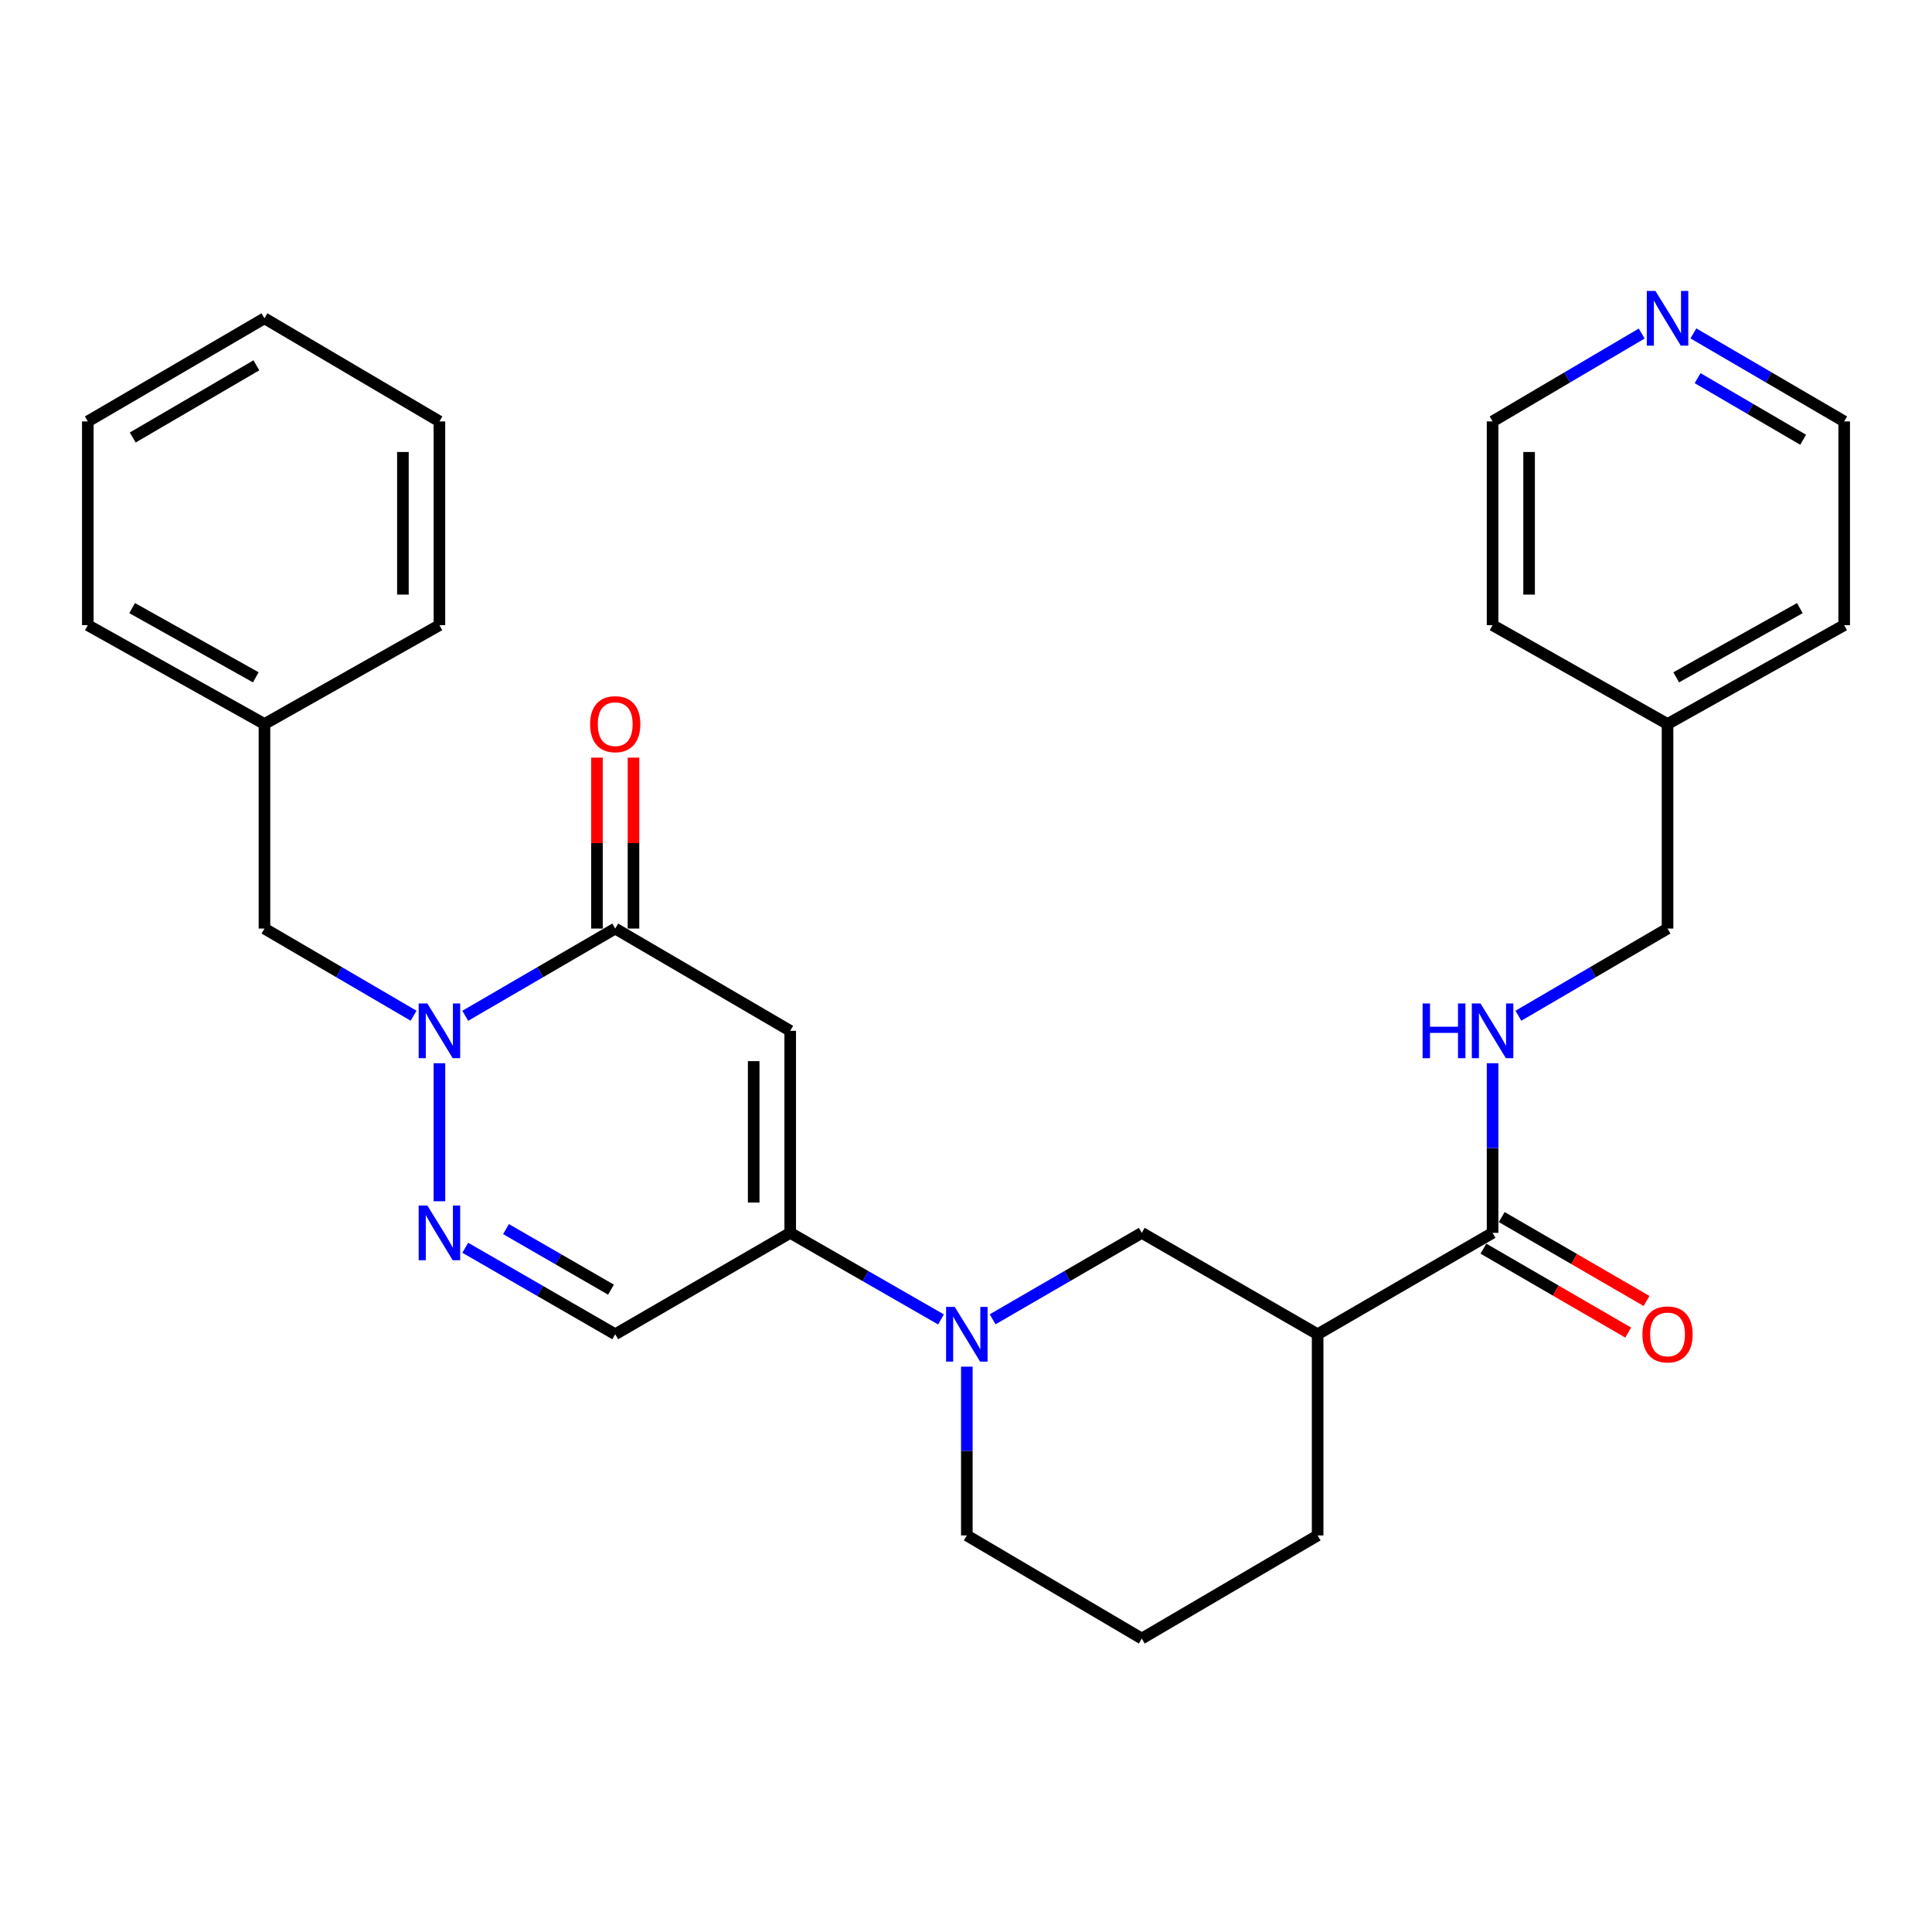 <?xml version='1.0' encoding='iso-8859-1'?>
<svg version='1.1' baseProfile='full'
              xmlns='http://www.w3.org/2000/svg'
                      xmlns:rdkit='http://www.rdkit.org/xml'
                      xmlns:xlink='http://www.w3.org/1999/xlink'
                  xml:space='preserve'
width='1000px' height='1000px' viewBox='0 0 1000 1000'>
<!-- END OF HEADER -->
<rect style='opacity:1.0;fill:#FFFFFF;stroke:none' width='1000' height='1000' x='0' y='0'> </rect>
<path class='bond-1' d='M 409.009,533.553 L 318.438,480.622' style='fill:none;fill-rule:evenodd;stroke:#000000;stroke-width:6px;stroke-linecap:butt;stroke-linejoin:miter;stroke-opacity:1' />
<path class='bond-2' d='M 409.009,533.553 L 409.009,638.123' style='fill:none;fill-rule:evenodd;stroke:#000000;stroke-width:6px;stroke-linecap:butt;stroke-linejoin:miter;stroke-opacity:1' />
<path class='bond-2' d='M 390.105,549.239 L 390.105,622.438' style='fill:none;fill-rule:evenodd;stroke:#000000;stroke-width:6px;stroke-linecap:butt;stroke-linejoin:miter;stroke-opacity:1' />
<path class='bond-0' d='M 240.819,525.774 L 279.628,503.198' style='fill:none;fill-rule:evenodd;stroke:#0000FF;stroke-width:6px;stroke-linecap:butt;stroke-linejoin:miter;stroke-opacity:1' />
<path class='bond-0' d='M 279.628,503.198 L 318.438,480.622' style='fill:none;fill-rule:evenodd;stroke:#000000;stroke-width:6px;stroke-linecap:butt;stroke-linejoin:miter;stroke-opacity:1' />
<path class='bond-10' d='M 214.085,525.743 L 175.486,503.182' style='fill:none;fill-rule:evenodd;stroke:#0000FF;stroke-width:6px;stroke-linecap:butt;stroke-linejoin:miter;stroke-opacity:1' />
<path class='bond-10' d='M 175.486,503.182 L 136.887,480.622' style='fill:none;fill-rule:evenodd;stroke:#000000;stroke-width:6px;stroke-linecap:butt;stroke-linejoin:miter;stroke-opacity:1' />
<path class='bond-29' d='M 227.447,550.327 L 227.447,621.768' style='fill:none;fill-rule:evenodd;stroke:#0000FF;stroke-width:6px;stroke-linecap:butt;stroke-linejoin:miter;stroke-opacity:1' />
<path class='bond-11' d='M 327.89,480.622 L 327.89,436.389' style='fill:none;fill-rule:evenodd;stroke:#000000;stroke-width:6px;stroke-linecap:butt;stroke-linejoin:miter;stroke-opacity:1' />
<path class='bond-11' d='M 327.89,436.389 L 327.89,392.156' style='fill:none;fill-rule:evenodd;stroke:#FF0000;stroke-width:6px;stroke-linecap:butt;stroke-linejoin:miter;stroke-opacity:1' />
<path class='bond-11' d='M 308.986,480.622 L 308.986,436.389' style='fill:none;fill-rule:evenodd;stroke:#000000;stroke-width:6px;stroke-linecap:butt;stroke-linejoin:miter;stroke-opacity:1' />
<path class='bond-11' d='M 308.986,436.389 L 308.986,392.156' style='fill:none;fill-rule:evenodd;stroke:#FF0000;stroke-width:6px;stroke-linecap:butt;stroke-linejoin:miter;stroke-opacity:1' />
<path class='bond-4' d='M 409.009,638.123 L 448.032,660.529' style='fill:none;fill-rule:evenodd;stroke:#000000;stroke-width:6px;stroke-linecap:butt;stroke-linejoin:miter;stroke-opacity:1' />
<path class='bond-4' d='M 448.032,660.529 L 487.055,682.934' style='fill:none;fill-rule:evenodd;stroke:#0000FF;stroke-width:6px;stroke-linecap:butt;stroke-linejoin:miter;stroke-opacity:1' />
<path class='bond-5' d='M 409.009,638.123 L 318.438,690.613' style='fill:none;fill-rule:evenodd;stroke:#000000;stroke-width:6px;stroke-linecap:butt;stroke-linejoin:miter;stroke-opacity:1' />
<path class='bond-3' d='M 240.813,645.834 L 279.626,668.224' style='fill:none;fill-rule:evenodd;stroke:#0000FF;stroke-width:6px;stroke-linecap:butt;stroke-linejoin:miter;stroke-opacity:1' />
<path class='bond-3' d='M 279.626,668.224 L 318.438,690.613' style='fill:none;fill-rule:evenodd;stroke:#000000;stroke-width:6px;stroke-linecap:butt;stroke-linejoin:miter;stroke-opacity:1' />
<path class='bond-3' d='M 261.903,636.176 L 289.072,651.849' style='fill:none;fill-rule:evenodd;stroke:#0000FF;stroke-width:6px;stroke-linecap:butt;stroke-linejoin:miter;stroke-opacity:1' />
<path class='bond-3' d='M 289.072,651.849 L 316.24,667.522' style='fill:none;fill-rule:evenodd;stroke:#000000;stroke-width:6px;stroke-linecap:butt;stroke-linejoin:miter;stroke-opacity:1' />
<path class='bond-8' d='M 513.787,682.872 L 552.389,660.497' style='fill:none;fill-rule:evenodd;stroke:#0000FF;stroke-width:6px;stroke-linecap:butt;stroke-linejoin:miter;stroke-opacity:1' />
<path class='bond-8' d='M 552.389,660.497 L 590.991,638.123' style='fill:none;fill-rule:evenodd;stroke:#000000;stroke-width:6px;stroke-linecap:butt;stroke-linejoin:miter;stroke-opacity:1' />
<path class='bond-15' d='M 500.431,707.377 L 500.431,751.06' style='fill:none;fill-rule:evenodd;stroke:#0000FF;stroke-width:6px;stroke-linecap:butt;stroke-linejoin:miter;stroke-opacity:1' />
<path class='bond-15' d='M 500.431,751.06 L 500.431,794.743' style='fill:none;fill-rule:evenodd;stroke:#000000;stroke-width:6px;stroke-linecap:butt;stroke-linejoin:miter;stroke-opacity:1' />
<path class='bond-6' d='M 682.003,690.613 L 590.991,638.123' style='fill:none;fill-rule:evenodd;stroke:#000000;stroke-width:6px;stroke-linecap:butt;stroke-linejoin:miter;stroke-opacity:1' />
<path class='bond-7' d='M 682.003,690.613 L 772.553,638.123' style='fill:none;fill-rule:evenodd;stroke:#000000;stroke-width:6px;stroke-linecap:butt;stroke-linejoin:miter;stroke-opacity:1' />
<path class='bond-30' d='M 682.003,690.613 L 682.003,794.743' style='fill:none;fill-rule:evenodd;stroke:#000000;stroke-width:6px;stroke-linecap:butt;stroke-linejoin:miter;stroke-opacity:1' />
<path class='bond-9' d='M 772.553,638.123 L 772.553,594.225' style='fill:none;fill-rule:evenodd;stroke:#000000;stroke-width:6px;stroke-linecap:butt;stroke-linejoin:miter;stroke-opacity:1' />
<path class='bond-9' d='M 772.553,594.225 L 772.553,550.327' style='fill:none;fill-rule:evenodd;stroke:#0000FF;stroke-width:6px;stroke-linecap:butt;stroke-linejoin:miter;stroke-opacity:1' />
<path class='bond-12' d='M 767.813,646.301 L 805.285,668.02' style='fill:none;fill-rule:evenodd;stroke:#000000;stroke-width:6px;stroke-linecap:butt;stroke-linejoin:miter;stroke-opacity:1' />
<path class='bond-12' d='M 805.285,668.02 L 842.757,689.739' style='fill:none;fill-rule:evenodd;stroke:#FF0000;stroke-width:6px;stroke-linecap:butt;stroke-linejoin:miter;stroke-opacity:1' />
<path class='bond-12' d='M 777.293,629.946 L 814.765,651.665' style='fill:none;fill-rule:evenodd;stroke:#000000;stroke-width:6px;stroke-linecap:butt;stroke-linejoin:miter;stroke-opacity:1' />
<path class='bond-12' d='M 814.765,651.665 L 852.236,673.384' style='fill:none;fill-rule:evenodd;stroke:#FF0000;stroke-width:6px;stroke-linecap:butt;stroke-linejoin:miter;stroke-opacity:1' />
<path class='bond-14' d='M 785.915,525.743 L 824.514,503.182' style='fill:none;fill-rule:evenodd;stroke:#0000FF;stroke-width:6px;stroke-linecap:butt;stroke-linejoin:miter;stroke-opacity:1' />
<path class='bond-14' d='M 824.514,503.182 L 863.113,480.622' style='fill:none;fill-rule:evenodd;stroke:#000000;stroke-width:6px;stroke-linecap:butt;stroke-linejoin:miter;stroke-opacity:1' />
<path class='bond-16' d='M 136.887,480.622 L 136.887,374.749' style='fill:none;fill-rule:evenodd;stroke:#000000;stroke-width:6px;stroke-linecap:butt;stroke-linejoin:miter;stroke-opacity:1' />
<path class='bond-13' d='M 876.5,172.572 L 915.523,195.351' style='fill:none;fill-rule:evenodd;stroke:#0000FF;stroke-width:6px;stroke-linecap:butt;stroke-linejoin:miter;stroke-opacity:1' />
<path class='bond-13' d='M 915.523,195.351 L 954.545,218.13' style='fill:none;fill-rule:evenodd;stroke:#000000;stroke-width:6px;stroke-linecap:butt;stroke-linejoin:miter;stroke-opacity:1' />
<path class='bond-13' d='M 878.677,195.732 L 905.993,211.677' style='fill:none;fill-rule:evenodd;stroke:#0000FF;stroke-width:6px;stroke-linecap:butt;stroke-linejoin:miter;stroke-opacity:1' />
<path class='bond-13' d='M 905.993,211.677 L 933.309,227.622' style='fill:none;fill-rule:evenodd;stroke:#000000;stroke-width:6px;stroke-linecap:butt;stroke-linejoin:miter;stroke-opacity:1' />
<path class='bond-32' d='M 849.745,172.636 L 811.149,195.383' style='fill:none;fill-rule:evenodd;stroke:#0000FF;stroke-width:6px;stroke-linecap:butt;stroke-linejoin:miter;stroke-opacity:1' />
<path class='bond-32' d='M 811.149,195.383 L 772.553,218.13' style='fill:none;fill-rule:evenodd;stroke:#000000;stroke-width:6px;stroke-linecap:butt;stroke-linejoin:miter;stroke-opacity:1' />
<path class='bond-18' d='M 863.113,480.622 L 863.113,374.749' style='fill:none;fill-rule:evenodd;stroke:#000000;stroke-width:6px;stroke-linecap:butt;stroke-linejoin:miter;stroke-opacity:1' />
<path class='bond-19' d='M 500.431,794.743 L 590.991,848.115' style='fill:none;fill-rule:evenodd;stroke:#000000;stroke-width:6px;stroke-linecap:butt;stroke-linejoin:miter;stroke-opacity:1' />
<path class='bond-24' d='M 136.887,374.749 L 45.455,323.583' style='fill:none;fill-rule:evenodd;stroke:#000000;stroke-width:6px;stroke-linecap:butt;stroke-linejoin:miter;stroke-opacity:1' />
<path class='bond-24' d='M 132.404,350.578 L 68.401,314.761' style='fill:none;fill-rule:evenodd;stroke:#000000;stroke-width:6px;stroke-linecap:butt;stroke-linejoin:miter;stroke-opacity:1' />
<path class='bond-25' d='M 136.887,374.749 L 227.447,323.583' style='fill:none;fill-rule:evenodd;stroke:#000000;stroke-width:6px;stroke-linecap:butt;stroke-linejoin:miter;stroke-opacity:1' />
<path class='bond-17' d='M 682.003,794.743 L 590.991,848.115' style='fill:none;fill-rule:evenodd;stroke:#000000;stroke-width:6px;stroke-linecap:butt;stroke-linejoin:miter;stroke-opacity:1' />
<path class='bond-22' d='M 863.113,374.749 L 772.553,323.583' style='fill:none;fill-rule:evenodd;stroke:#000000;stroke-width:6px;stroke-linecap:butt;stroke-linejoin:miter;stroke-opacity:1' />
<path class='bond-23' d='M 863.113,374.749 L 954.545,323.583' style='fill:none;fill-rule:evenodd;stroke:#000000;stroke-width:6px;stroke-linecap:butt;stroke-linejoin:miter;stroke-opacity:1' />
<path class='bond-23' d='M 867.596,350.578 L 931.599,314.761' style='fill:none;fill-rule:evenodd;stroke:#000000;stroke-width:6px;stroke-linecap:butt;stroke-linejoin:miter;stroke-opacity:1' />
<path class='bond-20' d='M 772.553,218.13 L 772.553,323.583' style='fill:none;fill-rule:evenodd;stroke:#000000;stroke-width:6px;stroke-linecap:butt;stroke-linejoin:miter;stroke-opacity:1' />
<path class='bond-20' d='M 791.457,233.948 L 791.457,307.765' style='fill:none;fill-rule:evenodd;stroke:#000000;stroke-width:6px;stroke-linecap:butt;stroke-linejoin:miter;stroke-opacity:1' />
<path class='bond-21' d='M 954.545,218.13 L 954.545,323.583' style='fill:none;fill-rule:evenodd;stroke:#000000;stroke-width:6px;stroke-linecap:butt;stroke-linejoin:miter;stroke-opacity:1' />
<path class='bond-27' d='M 45.455,323.583 L 45.455,218.13' style='fill:none;fill-rule:evenodd;stroke:#000000;stroke-width:6px;stroke-linecap:butt;stroke-linejoin:miter;stroke-opacity:1' />
<path class='bond-26' d='M 227.447,323.583 L 227.447,218.13' style='fill:none;fill-rule:evenodd;stroke:#000000;stroke-width:6px;stroke-linecap:butt;stroke-linejoin:miter;stroke-opacity:1' />
<path class='bond-26' d='M 208.543,307.765 L 208.543,233.948' style='fill:none;fill-rule:evenodd;stroke:#000000;stroke-width:6px;stroke-linecap:butt;stroke-linejoin:miter;stroke-opacity:1' />
<path class='bond-28' d='M 227.447,218.13 L 136.887,164.758' style='fill:none;fill-rule:evenodd;stroke:#000000;stroke-width:6px;stroke-linecap:butt;stroke-linejoin:miter;stroke-opacity:1' />
<path class='bond-31' d='M 45.455,218.13 L 136.887,164.758' style='fill:none;fill-rule:evenodd;stroke:#000000;stroke-width:6px;stroke-linecap:butt;stroke-linejoin:miter;stroke-opacity:1' />
<path class='bond-31' d='M 68.699,226.45 L 132.702,189.09' style='fill:none;fill-rule:evenodd;stroke:#000000;stroke-width:6px;stroke-linecap:butt;stroke-linejoin:miter;stroke-opacity:1' />
<path  class='atom-1' d='M 221.187 519.393
L 230.467 534.393
Q 231.387 535.873, 232.867 538.553
Q 234.347 541.233, 234.427 541.393
L 234.427 519.393
L 238.187 519.393
L 238.187 547.713
L 234.307 547.713
L 224.347 531.313
Q 223.187 529.393, 221.947 527.193
Q 220.747 524.993, 220.387 524.313
L 220.387 547.713
L 216.707 547.713
L 216.707 519.393
L 221.187 519.393
' fill='#0000FF'/>
<path  class='atom-4' d='M 221.187 623.963
L 230.467 638.963
Q 231.387 640.443, 232.867 643.123
Q 234.347 645.803, 234.427 645.963
L 234.427 623.963
L 238.187 623.963
L 238.187 652.283
L 234.307 652.283
L 224.347 635.883
Q 223.187 633.963, 221.947 631.763
Q 220.747 629.563, 220.387 628.883
L 220.387 652.283
L 216.707 652.283
L 216.707 623.963
L 221.187 623.963
' fill='#0000FF'/>
<path  class='atom-5' d='M 494.171 676.453
L 503.451 691.453
Q 504.371 692.933, 505.851 695.613
Q 507.331 698.293, 507.411 698.453
L 507.411 676.453
L 511.171 676.453
L 511.171 704.773
L 507.291 704.773
L 497.331 688.373
Q 496.171 686.453, 494.931 684.253
Q 493.731 682.053, 493.371 681.373
L 493.371 704.773
L 489.691 704.773
L 489.691 676.453
L 494.171 676.453
' fill='#0000FF'/>
<path  class='atom-10' d='M 736.333 519.393
L 740.173 519.393
L 740.173 531.433
L 754.653 531.433
L 754.653 519.393
L 758.493 519.393
L 758.493 547.713
L 754.653 547.713
L 754.653 534.633
L 740.173 534.633
L 740.173 547.713
L 736.333 547.713
L 736.333 519.393
' fill='#0000FF'/>
<path  class='atom-10' d='M 766.293 519.393
L 775.573 534.393
Q 776.493 535.873, 777.973 538.553
Q 779.453 541.233, 779.533 541.393
L 779.533 519.393
L 783.293 519.393
L 783.293 547.713
L 779.413 547.713
L 769.453 531.313
Q 768.293 529.393, 767.053 527.193
Q 765.853 524.993, 765.493 524.313
L 765.493 547.713
L 761.813 547.713
L 761.813 519.393
L 766.293 519.393
' fill='#0000FF'/>
<path  class='atom-12' d='M 305.438 374.829
Q 305.438 368.029, 308.798 364.229
Q 312.158 360.429, 318.438 360.429
Q 324.718 360.429, 328.078 364.229
Q 331.438 368.029, 331.438 374.829
Q 331.438 381.709, 328.038 385.629
Q 324.638 389.509, 318.438 389.509
Q 312.198 389.509, 308.798 385.629
Q 305.438 381.749, 305.438 374.829
M 318.438 386.309
Q 322.758 386.309, 325.078 383.429
Q 327.438 380.509, 327.438 374.829
Q 327.438 369.269, 325.078 366.469
Q 322.758 363.629, 318.438 363.629
Q 314.118 363.629, 311.758 366.429
Q 309.438 369.229, 309.438 374.829
Q 309.438 380.549, 311.758 383.429
Q 314.118 386.309, 318.438 386.309
' fill='#FF0000'/>
<path  class='atom-13' d='M 850.113 690.693
Q 850.113 683.893, 853.473 680.093
Q 856.833 676.293, 863.113 676.293
Q 869.393 676.293, 872.753 680.093
Q 876.113 683.893, 876.113 690.693
Q 876.113 697.573, 872.713 701.493
Q 869.313 705.373, 863.113 705.373
Q 856.873 705.373, 853.473 701.493
Q 850.113 697.613, 850.113 690.693
M 863.113 702.173
Q 867.433 702.173, 869.753 699.293
Q 872.113 696.373, 872.113 690.693
Q 872.113 685.133, 869.753 682.333
Q 867.433 679.493, 863.113 679.493
Q 858.793 679.493, 856.433 682.293
Q 854.113 685.093, 854.113 690.693
Q 854.113 696.413, 856.433 699.293
Q 858.793 702.173, 863.113 702.173
' fill='#FF0000'/>
<path  class='atom-14' d='M 856.853 150.598
L 866.133 165.598
Q 867.053 167.078, 868.533 169.758
Q 870.013 172.438, 870.093 172.598
L 870.093 150.598
L 873.853 150.598
L 873.853 178.918
L 869.973 178.918
L 860.013 162.518
Q 858.853 160.598, 857.613 158.398
Q 856.413 156.198, 856.053 155.518
L 856.053 178.918
L 852.373 178.918
L 852.373 150.598
L 856.853 150.598
' fill='#0000FF'/>
</svg>
